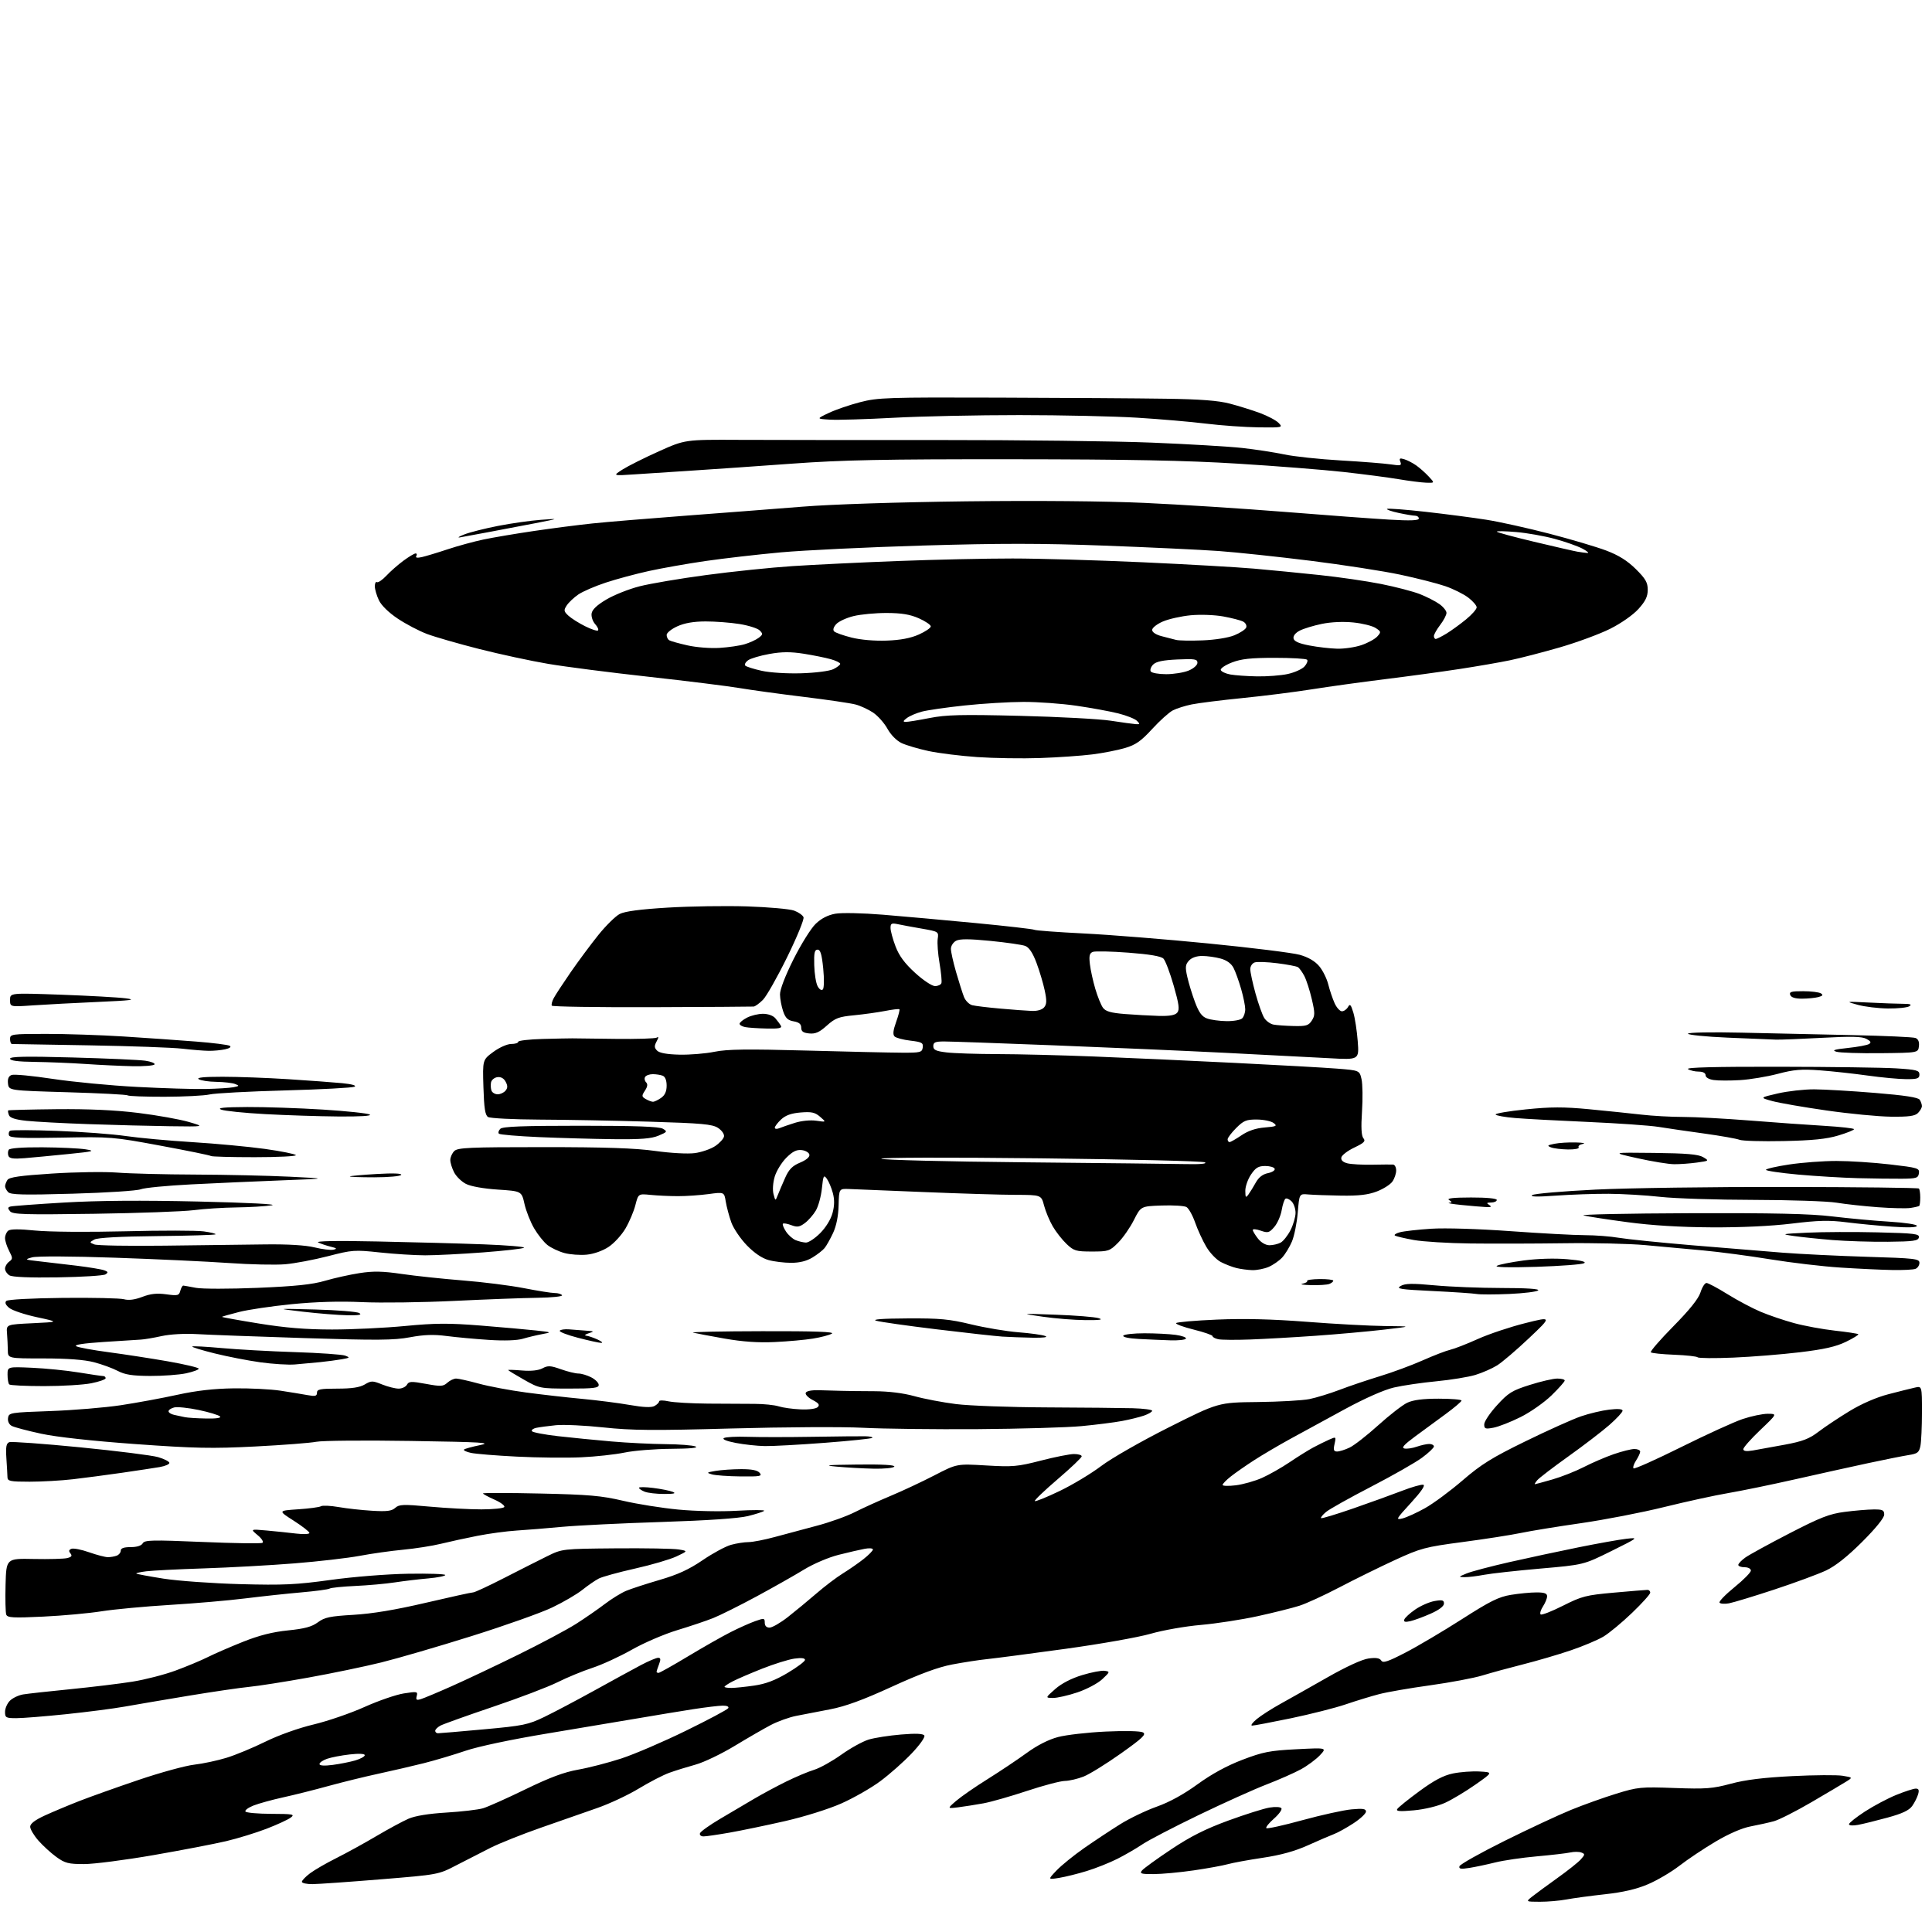 <?xml version="1.0" encoding="UTF-8" standalone="no"?>
<svg 
  version="1.1" 
  xmlns="http://www.w3.org/2000/svg" 
  xmlns:xlink="http://www.w3.org/1999/xlink" 
  xmlns:svg="http://www.w3.org/2000/svg"
  xmlns:rdf="http://www.w3.org/1999/02/22-rdf-syntax-ns#"
  xmlns:cc="http://creativecommons.org/ns#"
  xmlns:dc="http://purl.org/dc/elements/1.1/"
  viewBox="0 0 768 768"
  width="768"
  height="768"
>
<style>svg {background-color: white; }</style>"
<path stroke="none" fill="black" fill-rule="evenodd" d="M612.11,755.98C606.50,755.96 606.50,755.96 609.00,753.96C610.38,752.86 614.88,749.56 619.00,746.61C623.12,743.67 627.35,740.32 628.39,739.15C630.10,737.23 630.12,736.98 628.62,736.41C627.71,736.06 625.74,736.05 624.23,736.38C622.73,736.71 616.73,737.41 610.89,737.93C605.06,738.45 597.64,739.54 594.39,740.35C591.15,741.16 586.53,742.14 584.13,742.52C580.69,743.07 579.85,742.93 580.16,741.86C580.38,741.11 588.42,736.59 598.03,731.81C607.64,727.04 619.55,721.48 624.50,719.46C629.45,717.44 637.55,714.54 642.50,713.02C651.02,710.39 652.25,710.27 665.65,710.76C678.12,711.21 680.77,711.01 687.98,709.07C693.73,707.51 700.94,706.62 712.33,706.04C721.22,705.59 730.30,705.53 732.50,705.90C736.50,706.57 736.50,706.57 734.00,708.15C732.62,709.02 726.40,712.71 720.17,716.35C713.94,719.99 707.19,723.41 705.17,723.96C703.15,724.51 699.00,725.43 695.96,726.01C692.48,726.66 687.26,728.93 681.96,732.07C677.30,734.83 670.85,739.14 667.62,741.65C664.39,744.15 658.75,747.47 655.10,749.02C650.50,750.98 645.25,752.20 637.98,753.00C632.22,753.63 625.30,754.57 622.61,755.08C619.93,755.58 615.20,755.99 612.11,755.98zM124.25,748.97C121.91,748.99 120.00,748.57 120.00,748.05C120.00,747.53 121.46,746.00 123.25,744.66C125.04,743.32 129.73,740.60 133.69,738.63C137.64,736.65 144.78,732.73 149.55,729.91C154.33,727.09 160.10,723.97 162.37,722.98C165.04,721.82 170.40,720.95 177.50,720.52C183.55,720.15 190.07,719.39 192.00,718.82C193.93,718.25 201.50,714.87 208.83,711.30C218.55,706.57 224.23,704.45 229.83,703.46C234.05,702.72 241.78,700.72 247.00,699.02C252.22,697.31 263.78,692.35 272.67,687.99C281.56,683.64 289.13,679.61 289.48,679.04C289.86,678.41 289.00,678.01 287.31,678.02C285.76,678.03 280.45,678.67 275.50,679.44C270.55,680.21 261.10,681.77 254.50,682.90C247.90,684.03 231.47,686.78 218.00,689.02C203.27,691.46 190.11,694.24 185.00,695.98C180.32,697.57 172.90,699.78 168.50,700.89C164.10,701.99 156.03,703.87 150.56,705.05C145.09,706.23 136.09,708.44 130.56,709.96C125.03,711.49 116.90,713.53 112.50,714.49C108.10,715.46 102.82,716.92 100.76,717.73C98.70,718.55 97.26,719.61 97.57,720.11C97.87,720.60 102.48,721.01 107.81,721.03C116.55,721.06 117.31,721.21 115.56,722.53C114.49,723.34 110.17,725.33 105.97,726.95C101.76,728.57 94.53,730.80 89.91,731.89C85.28,732.98 72.28,735.48 61.00,737.44C49.72,739.40 37.31,741.00 33.40,741.00C27.19,741.00 25.81,740.64 22.40,738.17C20.26,736.62 17.04,733.68 15.25,731.64C13.46,729.60 12.00,727.13 12.00,726.15C12.00,724.95 13.89,723.50 17.75,721.72C20.91,720.27 27.10,717.67 31.50,715.95C35.90,714.23 46.55,710.44 55.17,707.52C63.79,704.60 73.69,701.89 77.17,701.49C80.65,701.09 86.42,699.86 90.00,698.76C93.58,697.67 100.55,694.78 105.50,692.34C110.77,689.75 118.70,686.92 124.64,685.51C130.21,684.18 139.31,681.06 144.85,678.57C150.39,676.08 157.45,673.64 160.54,673.16C165.79,672.34 166.13,672.40 165.66,674.18C165.25,675.74 165.55,675.96 167.33,675.42C168.52,675.05 174.00,672.76 179.50,670.31C185.00,667.87 196.93,662.23 206.00,657.77C215.07,653.31 225.43,647.79 229.02,645.50C232.61,643.21 237.73,639.67 240.40,637.63C243.07,635.59 246.89,633.23 248.88,632.39C250.87,631.56 256.88,629.60 262.22,628.04C269.40,625.95 273.87,623.90 279.30,620.20C283.34,617.44 288.42,614.70 290.58,614.10C292.73,613.50 295.88,613.01 297.57,613.01C299.25,613.00 303.98,612.08 308.07,610.96C312.16,609.84 319.63,607.84 324.68,606.51C329.73,605.19 336.54,602.75 339.82,601.09C343.10,599.43 349.55,596.51 354.14,594.59C358.74,592.67 366.52,589.02 371.44,586.48C380.38,581.85 380.38,581.85 391.99,582.54C402.58,583.17 404.50,583.00 413.74,580.62C419.31,579.18 425.25,578.00 426.93,578.00C428.62,578.00 430.00,578.41 430.00,578.91C430.00,579.41 425.69,583.51 420.43,588.01C415.17,592.51 411.09,596.42 411.36,596.69C411.64,596.97 416.05,595.18 421.18,592.72C426.31,590.26 433.76,585.78 437.75,582.76C441.80,579.69 453.68,572.90 464.66,567.38C484.32,557.50 484.32,557.50 499.91,557.33C508.48,557.24 517.75,556.71 520.51,556.16C523.26,555.60 528.66,553.94 532.51,552.48C536.35,551.01 543.55,548.58 548.50,547.07C553.45,545.57 561.10,542.74 565.50,540.79C569.90,538.83 574.85,536.93 576.50,536.55C578.15,536.17 583.09,534.25 587.47,532.27C591.85,530.30 600.28,527.48 606.19,526.00C616.94,523.30 616.94,523.30 607.85,531.90C602.85,536.63 597.13,541.52 595.13,542.76C593.13,544.01 589.25,545.71 586.50,546.55C583.75,547.39 576.77,548.52 571.00,549.08C565.23,549.63 557.63,550.74 554.13,551.55C550.22,552.46 542.69,555.78 534.63,560.15C527.41,564.07 517.67,569.38 513.00,571.94C508.32,574.51 501.80,578.35 498.50,580.48C495.20,582.61 491.04,585.51 489.25,586.93C487.46,588.34 486.00,589.85 486.00,590.28C486.00,590.72 488.36,590.78 491.25,590.43C494.14,590.07 498.83,588.75 501.67,587.49C504.51,586.22 509.46,583.41 512.67,581.24C515.88,579.07 520.08,576.45 522.00,575.42C523.92,574.39 526.77,572.98 528.33,572.29C531.13,571.04 531.15,571.06 530.50,574.02C529.97,576.40 530.18,577.00 531.52,577.00C532.44,577.00 534.68,576.30 536.48,575.44C538.29,574.58 543.41,570.59 547.86,566.57C552.31,562.54 557.50,558.52 559.38,557.62C561.76,556.50 565.57,556.00 571.90,556.00C576.91,556.00 580.99,556.34 580.98,556.75C580.96,557.16 578.15,559.55 574.73,562.06C571.30,564.58 565.80,568.62 562.50,571.04C558.08,574.30 556.97,575.55 558.30,575.81C559.28,576.01 561.49,575.68 563.19,575.08C564.90,574.49 567.13,574.00 568.15,574.00C569.17,574.00 570.00,574.45 570.00,574.99C570.00,575.53 567.86,577.56 565.25,579.48C562.64,581.41 553.52,586.60 545.00,591.01C536.48,595.42 528.42,599.93 527.11,601.04C525.79,602.15 524.91,603.24 525.15,603.48C525.39,603.72 531.19,601.97 538.04,599.59C544.89,597.21 553.61,594.06 557.41,592.59C561.21,591.12 564.97,590.05 565.76,590.21C566.70,590.40 564.98,592.92 560.86,597.42C554.91,603.90 554.70,604.29 557.51,603.60C559.15,603.19 563.20,601.35 566.50,599.50C569.80,597.65 576.51,592.69 581.41,588.47C588.78,582.11 593.07,579.44 606.41,572.93C615.26,568.60 625.18,564.14 628.45,563.02C631.72,561.89 636.78,560.69 639.70,560.35C643.16,559.94 645.00,560.09 645.00,560.78C645.00,561.37 642.64,563.92 639.75,566.45C636.86,568.98 629.52,574.61 623.43,578.95C617.34,583.30 611.78,587.56 611.06,588.43C610.34,589.29 609.92,590.00 610.13,590.00C610.34,590.00 613.45,589.16 617.04,588.13C620.64,587.10 626.26,584.88 629.54,583.20C632.82,581.51 638.18,579.20 641.47,578.06C644.75,576.93 648.46,576.00 649.72,576.00C650.97,576.00 652.00,576.47 652.00,577.04C652.00,577.60 651.26,579.19 650.36,580.57C649.47,581.94 649.01,583.35 649.36,583.70C649.71,584.05 658.21,580.25 668.25,575.26C678.29,570.27 689.30,565.24 692.72,564.09C696.14,562.94 700.64,562.00 702.72,562.00C706.50,562.01 706.50,562.01 699.75,568.44C696.04,571.97 693.00,575.40 693.00,576.05C693.00,576.85 694.18,577.02 696.75,576.59C698.81,576.24 704.51,575.21 709.40,574.30C716.60,572.96 719.19,571.97 722.90,569.13C725.43,567.20 730.98,563.51 735.22,560.93C740.05,558.00 745.87,555.47 750.72,554.21C755.00,553.10 759.74,551.91 761.25,551.58C764.00,550.96 764.00,550.96 764.00,561.36C764.00,567.07 763.73,573.11 763.40,574.76C762.87,577.39 762.26,577.86 758.65,578.42C756.37,578.78 749.10,580.23 742.50,581.65C735.90,583.07 722.85,585.95 713.50,588.07C704.15,590.18 692.23,592.63 687.00,593.52C681.77,594.40 670.30,596.91 661.50,599.08C652.70,601.26 637.85,604.13 628.50,605.48C619.15,606.82 608.35,608.58 604.50,609.39C600.65,610.19 590.30,611.81 581.50,612.97C566.49,614.96 564.82,615.40 554.50,620.14C548.45,622.93 538.55,627.80 532.50,630.97C526.45,634.14 519.25,637.45 516.50,638.32C513.75,639.20 506.32,641.05 500.00,642.44C493.68,643.83 483.47,645.40 477.32,645.94C471.18,646.47 462.22,648.05 457.41,649.44C452.60,650.84 437.38,653.53 423.59,655.43C409.79,657.33 395.80,659.17 392.50,659.51C389.20,659.85 382.90,660.82 378.50,661.66C372.94,662.71 365.62,665.42 354.50,670.51C343.03,675.77 336.09,678.31 330.00,679.48C325.32,680.38 319.25,681.55 316.50,682.09C313.75,682.63 309.25,684.24 306.50,685.67C303.75,687.11 297.23,690.87 292.00,694.04C286.77,697.21 279.80,700.55 276.50,701.46C273.20,702.37 268.50,703.83 266.06,704.71C263.62,705.59 258.18,708.40 253.96,710.96C249.74,713.53 242.29,717.02 237.40,718.72C232.50,720.43 222.43,723.95 215.01,726.54C207.60,729.13 198.60,732.72 195.01,734.52C191.43,736.32 185.29,739.46 181.38,741.49C174.25,745.19 174.25,745.19 151.38,747.06C138.79,748.09 126.59,748.95 124.25,748.97zM421.00,746.49C416.50,747.21 416.50,747.21 420.00,743.53C421.93,741.50 426.88,737.50 431.00,734.62C435.12,731.75 441.55,727.50 445.29,725.16C449.02,722.83 455.55,719.69 459.81,718.18C464.83,716.41 470.53,713.28 476.03,709.28C481.65,705.20 487.68,701.91 493.88,699.54C502.10,696.41 504.74,695.89 515.38,695.35C527.50,694.73 527.50,694.73 524.68,697.75C523.12,699.40 519.72,701.92 517.11,703.34C514.50,704.76 508.35,707.48 503.43,709.37C498.52,711.27 486.41,716.72 476.53,721.49C466.64,726.26 456.58,731.49 454.16,733.12C451.75,734.75 447.24,737.37 444.14,738.93C441.04,740.49 435.57,742.67 432.00,743.76C428.43,744.86 423.48,746.09 421.00,746.49zM458.63,744.98C453.56,745.00 452.92,744.80 453.98,743.52C454.66,742.71 459.87,738.93 465.58,735.13C473.24,730.02 479.16,727.04 488.23,723.72C494.98,721.25 502.37,718.91 504.65,718.54C507.03,718.15 509.05,718.27 509.39,718.83C509.72,719.36 508.37,721.22 506.39,722.96C504.41,724.70 503.06,726.39 503.39,726.72C503.72,727.05 510.18,725.63 517.74,723.55C525.31,721.48 534.09,719.54 537.25,719.25C541.77,718.84 543.00,719.02 543.00,720.13C543.00,720.90 540.77,722.99 538.05,724.77C535.33,726.55 531.84,728.49 530.30,729.07C528.76,729.65 524.10,731.66 519.94,733.53C514.73,735.88 509.13,737.43 501.94,738.50C496.20,739.36 489.93,740.51 488.00,741.06C486.07,741.60 480.00,742.71 474.50,743.51C469.00,744.31 461.86,744.97 458.63,744.98zM279.67,730.00C278.64,730.00 278.02,729.45 278.25,728.75C278.48,728.06 282.10,725.48 286.30,723.00C290.50,720.53 296.54,716.96 299.72,715.08C302.90,713.20 308.65,710.11 312.50,708.21C316.35,706.32 321.36,704.20 323.64,703.52C325.91,702.83 330.76,700.13 334.41,697.53C338.06,694.92 342.98,692.21 345.33,691.50C347.69,690.79 353.47,689.89 358.18,689.50C364.11,689.00 366.96,689.13 367.44,689.90C367.83,690.53 365.61,693.66 362.35,697.07C359.18,700.40 353.58,705.35 349.92,708.06C346.26,710.78 339.26,714.77 334.38,716.93C329.30,719.17 319.72,722.17 312.00,723.93C304.57,725.62 294.68,727.68 290.00,728.50C285.32,729.32 280.68,730.00 279.67,730.00zM738.63,725.41C736.57,725.80 735.00,725.69 735.00,725.16C735.00,724.65 737.84,722.39 741.31,720.13C744.78,717.87 750.39,714.89 753.79,713.51C757.18,712.13 760.67,711.00 761.55,711.00C762.72,711.00 762.96,711.59 762.48,713.25C762.13,714.49 761.07,716.58 760.13,717.91C758.90,719.65 756.17,720.93 750.34,722.52C745.89,723.74 740.62,725.04 738.63,725.41zM562.06,719.63C556.47,720.15 554.86,720.03 555.42,719.13C555.83,718.47 559.79,715.27 564.24,712.01C570.11,707.70 573.75,705.78 577.58,704.98C580.48,704.38 585.24,704.03 588.17,704.20C593.50,704.50 593.50,704.50 586.50,709.41C582.65,712.11 577.24,715.36 574.47,716.63C571.55,717.97 566.34,719.23 562.06,719.63zM381.00,718.42C376.50,718.98 376.50,718.98 380.00,715.94C381.93,714.27 387.55,710.37 392.50,707.28C397.45,704.18 404.46,699.50 408.08,696.86C412.28,693.80 416.80,691.50 420.58,690.50C423.84,689.64 432.38,688.66 439.58,688.32C447.22,687.96 453.36,688.10 454.35,688.66C455.75,689.44 454.21,690.90 445.55,697.05C439.77,701.15 433.13,705.26 430.77,706.20C428.42,707.13 425.05,707.92 423.27,707.95C421.50,707.98 414.75,709.76 408.27,711.91C401.80,714.06 394.02,716.28 391.00,716.84C387.98,717.39 383.48,718.10 381.00,718.42zM132.25,701.58C135.14,701.20 139.19,700.40 141.25,699.79C143.31,699.18 145.00,698.25 145.00,697.71C145.00,697.12 142.68,697.00 139.01,697.42C135.72,697.79 131.67,698.57 130.01,699.15C128.35,699.72 127.00,700.66 127.00,701.23C127.00,701.89 128.87,702.02 132.25,701.58zM174.12,689.00C174.74,689.00 182.92,688.30 192.31,687.44C208.05,686.01 209.93,685.62 216.44,682.48C220.32,680.60 229.35,675.83 236.50,671.88C243.65,667.92 251.93,663.40 254.89,661.84C257.86,660.28 260.88,659.00 261.62,659.00C262.64,659.00 262.72,659.61 261.98,661.57C261.44,662.98 261.00,664.33 261.00,664.57C261.00,664.80 261.35,665.00 261.78,665.00C262.21,665.00 267.50,662.03 273.53,658.40C279.56,654.77 287.18,650.44 290.45,648.79C293.72,647.13 298.11,645.17 300.20,644.43C303.76,643.17 304.00,643.21 304.00,645.04C304.00,646.30 304.68,647.00 305.91,647.00C306.96,647.00 310.22,645.12 313.16,642.82C316.10,640.52 321.20,636.31 324.50,633.46C327.80,630.61 332.52,627.02 335.00,625.49C337.48,623.96 341.19,621.39 343.25,619.77C345.31,618.15 347.00,616.43 347.00,615.94C347.00,615.45 345.54,615.33 343.75,615.67C341.96,616.00 337.30,617.08 333.40,618.06C329.35,619.08 323.41,621.61 319.59,623.94C315.91,626.20 307.41,631.00 300.70,634.63C293.99,638.25 286.25,642.11 283.50,643.21C280.75,644.31 274.31,646.47 269.20,648.02C264.08,649.57 255.98,653.05 251.20,655.76C246.41,658.48 239.35,661.73 235.50,662.99C231.65,664.25 225.42,666.82 221.66,668.70C217.90,670.58 206.35,674.98 196.00,678.47C185.65,681.97 176.24,685.34 175.09,685.95C173.94,686.57 173.00,687.50 173.00,688.04C173.00,688.57 173.50,689.00 174.12,689.00zM497.71,685.96C497.04,685.94 497.85,684.80 499.50,683.42C501.15,682.04 505.43,679.29 509.00,677.31C512.58,675.33 520.98,670.59 527.69,666.77C535.17,662.51 541.49,659.61 544.04,659.27C546.99,658.87 548.45,659.11 549.06,660.09C549.74,661.20 551.66,660.57 558.71,656.92C563.54,654.42 573.63,648.45 581.12,643.66C592.33,636.48 595.77,634.77 600.62,633.98C603.85,633.45 608.41,633.01 610.75,633.01C613.91,633.00 615.00,633.39 615.00,634.54C615.00,635.38 614.26,637.19 613.36,638.57C612.47,639.94 612.04,641.37 612.42,641.75C612.79,642.13 616.79,640.58 621.30,638.30C628.85,634.50 630.46,634.09 641.67,633.09C648.37,632.49 654.33,632.00 654.92,632.00C655.51,632.00 656.00,632.50 656.00,633.10C656.00,633.71 652.74,637.34 648.75,641.16C644.76,644.99 639.64,649.23 637.38,650.58C635.11,651.93 629.26,654.40 624.38,656.05C619.49,657.71 611.00,660.20 605.50,661.59C600.00,662.98 592.70,664.97 589.28,666.02C585.87,667.06 576.53,668.82 568.54,669.93C560.56,671.03 551.43,672.61 548.26,673.44C545.09,674.26 539.12,676.09 535.00,677.49C530.88,678.90 521.07,681.39 513.21,683.03C505.34,684.66 498.37,685.98 497.71,685.96zM6.49,683.00C2.37,683.00 2.00,682.80 2.00,680.50C2.00,679.12 2.87,677.13 3.94,676.06C5.01,674.99 7.38,673.86 9.19,673.56C11.01,673.26 19.47,672.32 28.00,671.48C36.53,670.63 47.61,669.29 52.64,668.49C57.66,667.69 65.40,665.70 69.83,664.06C74.26,662.43 80.04,660.01 82.69,658.68C85.34,657.35 91.61,654.63 96.63,652.63C103.04,650.08 108.36,648.73 114.48,648.11C121.11,647.44 123.95,646.67 126.35,644.90C129.03,642.91 131.15,642.47 140.50,641.92C147.97,641.48 157.19,639.95 169.21,637.14C178.95,634.86 187.45,633.00 188.08,633.00C188.72,633.00 194.25,630.43 200.37,627.29C206.49,624.15 214.20,620.26 217.50,618.63C223.50,615.68 223.50,615.68 244.74,615.49C256.42,615.39 267.67,615.59 269.74,615.93C273.50,616.54 273.50,616.54 268.89,618.71C266.35,619.90 258.93,622.08 252.39,623.54C245.85,625.01 239.38,626.79 238.00,627.51C236.62,628.22 233.70,630.24 231.50,631.99C229.30,633.75 223.90,636.90 219.50,639.00C215.10,641.11 200.70,646.22 187.50,650.36C174.30,654.51 158.10,659.23 151.50,660.86C144.90,662.49 131.85,665.20 122.50,666.88C113.15,668.56 102.58,670.22 99.00,670.56C95.42,670.91 84.62,672.49 75.00,674.08C65.38,675.68 53.90,677.62 49.50,678.41C45.10,679.20 34.63,680.55 26.24,681.42C17.85,682.29 8.96,683.00 6.49,683.00zM418.56,674.96C415.50,674.92 415.50,674.92 419.46,671.42C421.95,669.22 425.89,667.18 430.14,665.89C433.84,664.76 437.88,663.99 439.12,664.17C441.30,664.49 441.27,664.59 438.19,667.49C436.45,669.13 432.00,671.50 428.31,672.74C424.63,673.98 420.24,674.98 418.56,674.96zM290.75,670.98C292.26,670.97 296.35,670.55 299.83,670.04C304.36,669.39 308.14,667.96 313.08,665.02C316.89,662.76 320.00,660.42 320.00,659.82C320.00,659.11 318.52,658.94 315.75,659.33C313.41,659.67 307.68,661.46 303.00,663.31C298.32,665.16 293.04,667.44 291.25,668.37C289.46,669.29 288.00,670.26 288.00,670.53C288.00,670.79 289.24,670.99 290.75,670.98zM560.65,644.43C558.56,644.91 557.92,644.74 558.23,643.79C558.47,643.08 560.42,641.28 562.58,639.80C564.74,638.31 568.19,636.80 570.25,636.44C573.35,635.89 574.00,636.07 574.00,637.44C574.00,638.49 572.05,639.98 568.75,641.44C565.86,642.73 562.22,644.07 560.65,644.43zM17.17,642.63C5.24,643.20 2.97,643.08 2.49,641.84C2.18,641.03 2.06,635.67 2.21,629.93C2.50,619.50 2.50,619.50 13.44,619.72C19.46,619.84 25.44,619.68 26.72,619.36C28.47,618.92 28.79,618.45 28.00,617.50C27.24,616.58 27.36,616.08 28.41,615.67C29.22,615.36 32.37,615.98 35.41,617.05C38.46,618.12 41.82,619.00 42.89,619.00C43.96,619.00 45.55,618.73 46.42,618.39C47.29,618.06 48.00,617.16 48.00,616.39C48.00,615.44 49.24,615.00 51.95,615.00C54.43,615.00 56.21,614.44 56.74,613.49C57.48,612.17 60.44,612.11 80.45,612.95C93.03,613.49 103.77,613.64 104.32,613.30C104.89,612.95 104.05,611.60 102.42,610.25C99.50,607.82 99.50,607.82 106.00,608.40C109.58,608.72 114.86,609.27 117.75,609.62C120.64,609.97 123.00,609.86 123.00,609.37C123.00,608.89 120.19,606.70 116.75,604.50C110.50,600.51 110.50,600.51 118.50,599.97C122.90,599.68 127.00,599.13 127.61,598.75C128.22,598.37 131.37,598.52 134.61,599.08C137.85,599.65 143.84,600.31 147.92,600.55C153.77,600.91 155.71,600.66 157.10,599.41C158.66,598.00 160.28,597.94 170.85,598.91C177.45,599.51 186.68,600.00 191.36,600.00C196.05,600.00 200.14,599.58 200.46,599.06C200.79,598.54 199.01,597.21 196.52,596.11C194.04,595.01 192.00,593.91 192.00,593.66C192.00,593.41 202.24,593.42 214.75,593.70C234.03,594.12 239.04,594.56 247.63,596.57C253.20,597.88 263.10,599.46 269.63,600.08C276.40,600.73 286.43,600.93 292.97,600.55C299.28,600.19 304.14,600.20 303.77,600.57C303.40,600.94 300.48,601.88 297.30,602.67C293.57,603.58 281.31,604.42 263.00,605.01C247.32,605.51 229.55,606.38 223.50,606.94C217.45,607.51 209.27,608.17 205.32,608.42C201.37,608.67 194.40,609.61 189.82,610.51C185.24,611.41 178.71,612.83 175.30,613.67C171.89,614.51 165.14,615.57 160.30,616.03C155.46,616.49 147.68,617.58 143.00,618.47C138.32,619.35 126.62,620.70 117.00,621.47C107.38,622.24 91.17,623.13 81.00,623.46C70.83,623.79 60.55,624.31 58.16,624.61C55.77,624.91 53.98,625.32 54.19,625.52C54.39,625.72 59.27,626.63 65.03,627.54C70.79,628.44 84.50,629.42 95.50,629.72C112.66,630.18 117.76,629.94 131.41,628.05C140.39,626.80 153.78,625.73 162.16,625.59C170.32,625.45 177.00,625.68 177.00,626.09C177.00,626.50 173.96,627.11 170.25,627.44C166.54,627.76 160.57,628.48 157.00,629.02C153.43,629.57 146.35,630.21 141.27,630.44C136.19,630.67 131.58,631.14 131.02,631.49C130.46,631.83 125.39,632.51 119.75,633.00C114.11,633.49 104.10,634.57 97.50,635.39C90.90,636.22 77.40,637.38 67.50,637.98C57.60,638.58 45.40,639.72 40.39,640.51C35.38,641.31 24.93,642.26 17.17,642.63zM687.29,637.35C685.52,637.67 683.84,637.54 683.54,637.07C683.24,636.59 685.93,633.82 689.50,630.92C693.08,628.02 696.00,625.05 696.00,624.33C696.00,623.58 694.91,623.00 693.50,623.00C692.12,623.00 691.00,622.58 691.00,622.07C691.00,621.56 692.27,620.23 693.83,619.12C695.38,618.02 703.27,613.70 711.35,609.53C723.68,603.17 727.22,601.79 733.28,601.00C737.25,600.48 742.41,600.05 744.75,600.03C748.40,600.00 749.00,600.29 749.00,602.08C749.00,603.37 745.65,607.51 740.25,612.90C734.38,618.76 729.65,622.51 725.88,624.29C722.79,625.74 713.56,629.15 705.38,631.85C697.19,634.55 689.05,637.02 687.29,637.35zM582.11,626.95C579.68,626.90 579.74,626.80 583.00,625.47C584.92,624.68 592.58,622.66 600.00,620.97C607.42,619.29 619.80,616.64 627.50,615.08C635.20,613.53 643.75,612.00 646.50,611.69C651.45,611.14 651.38,611.19 640.50,616.59C629.50,622.04 629.50,622.04 612.27,623.54C602.79,624.37 592.72,625.48 589.88,626.02C587.05,626.56 583.55,626.98 582.11,626.95zM264.00,593.87C260.98,593.87 257.49,593.47 256.25,592.97C255.01,592.47 254.00,591.77 254.00,591.42C254.00,591.06 256.55,591.09 259.66,591.48C262.78,591.87 266.26,592.56 267.41,593.03C268.92,593.64 267.97,593.87 264.00,593.87zM11.78,589.00C4.10,589.00 3.00,588.78 2.97,587.25C2.95,586.29 2.76,582.88 2.54,579.69C2.24,575.14 2.49,573.75 3.69,573.29C4.53,572.97 17.20,573.89 31.86,575.33C46.51,576.78 60.46,578.53 62.85,579.23C65.24,579.93 67.26,580.95 67.33,581.50C67.40,582.05 65.67,582.80 63.48,583.18C61.29,583.55 54.55,584.57 48.50,585.45C42.45,586.32 33.69,587.48 29.03,588.02C24.37,588.56 16.60,589.00 11.78,589.00zM294.37,586.90C289.49,586.85 284.38,586.48 283.00,586.09C280.73,585.44 280.86,585.31 284.50,584.70C286.70,584.33 291.26,584.02 294.63,584.01C298.87,584.00 301.14,584.46 302.00,585.50C303.09,586.82 302.15,586.99 294.37,586.90zM347.19,583.82C342.96,583.73 336.35,583.36 332.50,583.00C326.99,582.49 328.76,582.32 340.81,582.18C350.80,582.06 355.90,582.35 355.50,583.00C355.16,583.55 351.44,583.92 347.19,583.82zM231.00,579.30C225.22,579.57 213.75,579.45 205.50,579.03C197.25,578.62 189.01,577.95 187.18,577.54C185.35,577.14 184.12,576.54 184.45,576.22C184.77,575.90 187.62,575.11 190.77,574.47C195.72,573.47 191.96,573.25 163.21,572.80C144.91,572.51 128.03,572.66 125.71,573.13C123.40,573.59 112.47,574.44 101.44,575.00C84.23,575.88 77.46,575.74 53.79,574.04C36.52,572.79 22.52,571.25 16.35,569.92C10.93,568.75 5.69,567.36 4.69,566.83C3.59,566.25 3.00,565.00 3.19,563.68C3.49,561.57 4.01,561.48 20.00,560.92C29.07,560.60 41.67,559.55 48.00,558.60C54.33,557.64 64.45,555.78 70.50,554.45C78.12,552.78 85.04,552.00 93.00,551.89C99.33,551.81 107.65,552.23 111.50,552.82C115.35,553.41 120.19,554.20 122.25,554.58C125.33,555.14 126.00,554.97 126.00,553.63C126.00,552.26 127.28,552.00 134.10,552.00C139.83,552.00 143.01,551.52 144.99,550.35C147.59,548.81 148.07,548.81 151.91,550.35C154.18,551.26 157.13,552.00 158.47,552.00C159.81,552.00 161.29,551.30 161.77,550.44C162.54,549.08 163.47,549.04 169.31,550.11C175.22,551.20 176.17,551.15 177.81,549.67C178.83,548.75 180.40,548.00 181.32,548.00C182.23,548.00 186.27,548.90 190.29,550.00C194.30,551.11 202.75,552.69 209.05,553.53C215.35,554.37 225.45,555.52 231.50,556.08C237.55,556.65 246.06,557.74 250.41,558.51C255.78,559.45 258.91,559.58 260.16,558.91C261.17,558.37 262.00,557.54 262.00,557.07C262.00,556.60 263.68,556.59 265.75,557.05C267.81,557.50 274.90,557.91 281.50,557.96C288.10,558.00 296.43,558.05 300.00,558.06C303.57,558.07 307.86,558.51 309.52,559.04C311.18,559.57 315.10,560.12 318.22,560.25C321.54,560.40 324.38,560.02 325.06,559.34C325.95,558.45 325.47,557.78 323.05,556.53C321.30,555.62 320.05,554.35 320.28,553.69C320.52,552.96 322.58,552.55 325.59,552.63C328.29,552.71 332.30,552.82 334.50,552.88C336.70,552.95 342.55,553.01 347.50,553.03C353.25,553.05 359.03,553.76 363.50,555.00C367.35,556.07 374.77,557.48 380.00,558.14C385.23,558.80 401.43,559.40 416.00,559.46C430.57,559.53 445.99,559.67 450.25,559.79C454.51,559.91 458.00,560.36 458.00,560.80C458.00,561.24 456.54,562.10 454.75,562.72C452.96,563.34 449.02,564.31 446.00,564.87C442.98,565.44 435.77,566.35 430.00,566.90C424.23,567.45 405.55,567.99 388.50,568.11C371.45,568.22 350.98,567.98 343.00,567.56C335.02,567.14 311.61,567.27 290.96,567.84C259.80,568.70 251.14,568.63 239.96,567.43C232.56,566.63 224.03,566.24 221.00,566.54C217.97,566.85 214.47,567.32 213.21,567.58C211.95,567.84 211.16,568.44 211.45,568.92C211.74,569.39 216.37,570.27 221.74,570.89C227.11,571.50 236.70,572.45 243.05,573.00C249.41,573.55 259.08,574.03 264.55,574.07C270.02,574.11 275.40,574.53 276.50,575.00C277.78,575.55 274.27,575.88 266.82,575.93C260.39,575.97 252.06,576.63 248.32,577.41C244.57,578.19 236.78,579.04 231.00,579.30zM304.00,574.84C300.98,574.79 295.80,574.22 292.50,573.59C288.86,572.89 286.99,572.13 287.75,571.66C288.44,571.23 292.72,571.00 297.25,571.16C301.79,571.31 313.38,571.31 323.00,571.15C332.62,571.00 342.04,570.90 343.92,570.94C345.80,570.97 347.08,571.26 346.76,571.57C346.45,571.88 337.94,572.77 327.85,573.54C317.76,574.31 307.02,574.90 304.00,574.84zM593.68,567.53C590.42,568.14 590.00,567.99 590.00,566.19C590.00,565.07 592.29,561.66 595.09,558.60C599.59,553.66 601.07,552.75 608.14,550.52C612.52,549.13 617.43,548.00 619.05,548.00C620.67,548.00 622.00,548.35 622.00,548.78C622.00,549.22 619.64,551.87 616.75,554.69C613.86,557.50 608.32,561.39 604.43,563.32C600.55,565.26 595.71,567.15 593.68,567.53zM81.95,563.88C86.09,563.96 88.05,563.65 87.44,563.04C86.91,562.51 83.10,561.36 78.99,560.49C74.87,559.63 70.49,559.17 69.25,559.48C68.01,559.79 67.00,560.47 67.00,561.00C67.00,561.53 68.01,562.18 69.25,562.44C70.49,562.71 72.40,563.11 73.50,563.35C74.60,563.58 78.40,563.82 81.95,563.88zM226.25,551.98C214.65,551.97 214.42,551.92 208.25,548.43C204.81,546.48 202.00,544.76 202.00,544.61C202.00,544.46 204.51,544.54 207.57,544.80C211.14,545.09 214.04,544.78 215.65,543.92C217.79,542.78 218.84,542.83 222.96,544.29C225.60,545.23 228.74,546.00 229.93,546.00C231.12,546.00 233.43,546.69 235.05,547.53C236.67,548.36 238.00,549.71 238.00,550.53C238.00,551.74 235.94,552.00 226.25,551.98zM17.50,551.00C10.26,551.00 4.03,550.70 3.67,550.33C3.30,549.97 3.00,548.23 3.00,546.47C3.00,543.28 3.00,543.28 12.75,543.71C18.11,543.95 26.44,544.78 31.25,545.57C36.06,546.36 40.45,547.00 41.00,547.00C41.55,547.00 42.00,547.39 42.00,547.86C42.00,548.34 39.45,549.24 36.33,549.86C33.22,550.49 24.74,551.00 17.50,551.00zM59.70,546.96C52.56,546.92 49.67,546.47 46.79,544.95C44.76,543.88 40.50,542.32 37.33,541.50C33.53,540.51 26.77,540.00 17.36,540.00C3.14,540.00 3.14,540.00 3.11,536.75C3.09,534.96 2.94,531.92 2.79,530.00C2.50,526.50 2.50,526.50 13.00,526.00C23.50,525.50 23.50,525.50 14.69,523.61C9.84,522.57 4.89,520.91 3.69,519.93C2.23,518.74 1.84,517.81 2.50,517.15C3.08,516.57 12.45,516.07 25.00,515.93C36.83,515.81 47.76,516.05 49.29,516.47C51.15,516.98 53.58,516.67 56.56,515.53C59.85,514.27 62.38,514.00 66.09,514.51C70.67,515.14 71.18,515.01 71.68,513.10C71.99,511.95 72.52,511.02 72.87,511.04C73.21,511.07 75.47,511.47 77.87,511.93C80.27,512.40 91.30,512.40 102.37,511.94C117.49,511.31 124.17,510.61 129.20,509.13C132.89,508.05 139.06,506.68 142.92,506.08C148.41,505.23 152.09,505.30 159.72,506.42C165.10,507.21 176.03,508.36 184.00,509.00C191.97,509.63 202.92,511.01 208.32,512.07C213.73,513.13 219.21,514.00 220.51,514.00C221.82,514.00 223.13,514.39 223.42,514.88C223.72,515.36 219.36,515.81 213.73,515.89C208.10,515.96 193.15,516.52 180.50,517.13C167.85,517.74 151.43,517.96 144.00,517.62C135.12,517.21 125.54,517.48 116.00,518.43C108.03,519.22 98.58,520.62 95.00,521.54C91.42,522.46 88.38,523.32 88.23,523.46C88.09,523.59 94.61,524.78 102.73,526.09C113.43,527.83 121.49,528.49 132.00,528.50C139.97,528.50 153.06,527.87 161.07,527.10C173.08,525.95 178.37,525.92 191.07,526.93C199.56,527.61 209.43,528.49 213.00,528.88C219.44,529.59 219.46,529.61 215.50,530.34C213.30,530.75 209.84,531.58 207.82,532.18C205.53,532.86 200.43,533.03 194.32,532.63C188.92,532.28 181.35,531.58 177.50,531.08C172.35,530.41 168.50,530.55 162.94,531.59C156.60,532.78 149.82,532.83 120.94,531.91C102.00,531.31 82.80,530.60 78.27,530.33C73.44,530.05 67.66,530.37 64.27,531.11C61.10,531.81 57.38,532.44 56.00,532.51C54.62,532.59 47.93,533.01 41.12,533.46C33.08,533.99 29.29,534.58 30.31,535.15C31.17,535.64 36.95,536.70 43.15,537.52C49.34,538.34 59.94,539.97 66.71,541.15C73.47,542.34 79.00,543.65 79.00,544.07C79.00,544.49 76.73,545.32 73.95,545.92C71.17,546.51 64.76,546.98 59.70,546.96zM117.25,542.39C114.64,542.61 108.45,542.22 103.50,541.54C98.55,540.85 90.33,539.25 85.24,537.98C80.15,536.72 76.18,535.49 76.41,535.26C76.64,535.03 81.93,535.31 88.16,535.88C94.40,536.45 107.48,537.18 117.24,537.49C126.99,537.80 135.98,538.43 137.20,538.88C139.22,539.62 139.11,539.75 135.96,540.31C134.06,540.65 130.14,541.17 127.25,541.47C124.36,541.76 119.86,542.18 117.25,542.39zM689.00,539.67C681.58,539.98 675.21,539.93 674.85,539.55C674.49,539.18 670.30,538.72 665.53,538.53C660.76,538.35 656.58,537.91 656.23,537.57C655.89,537.22 659.92,532.56 665.19,527.22C671.63,520.69 675.17,516.27 675.97,513.75C676.62,511.69 677.69,510.00 678.35,510.00C679.01,510.00 682.78,512.01 686.73,514.47C690.68,516.93 696.61,520.07 699.89,521.45C703.18,522.84 709.16,524.87 713.18,525.96C717.21,527.06 724.50,528.40 729.39,528.95C734.28,529.49 738.47,530.13 738.70,530.37C738.93,530.60 736.73,531.96 733.81,533.38C729.87,535.31 725.16,536.38 715.50,537.54C708.35,538.40 696.42,539.36 689.00,539.67zM239.00,533.82C238.18,533.81 234.02,532.90 229.76,531.79C225.50,530.69 222.24,529.42 222.51,528.98C222.79,528.54 224.47,528.30 226.26,528.44C228.04,528.59 231.07,528.82 233.00,528.96C236.27,529.18 236.33,529.25 234.00,530.00C232.62,530.44 232.18,530.87 233.00,530.95C233.82,531.03 235.85,531.71 237.50,532.46C239.15,533.22 239.82,533.83 239.00,533.82zM308.00,533.48C301.43,533.80 295.26,533.37 288.00,532.10C282.23,531.08 276.60,530.02 275.50,529.74C274.40,529.46 286.77,529.20 303.00,529.17C323.99,529.12 331.97,529.41 330.66,530.15C329.65,530.73 326.28,531.61 323.16,532.11C320.05,532.62 313.23,533.24 308.00,533.48zM465.19,532.80C462.06,532.70 456.45,532.45 452.72,532.26C448.76,532.05 446.18,531.51 446.53,530.95C446.85,530.43 450.63,530.00 454.92,530.00C459.21,530.00 464.80,530.28 467.34,530.63C469.88,530.98 471.71,531.66 471.42,532.13C471.12,532.61 468.32,532.91 465.19,532.80zM497.00,532.47C491.23,532.69 485.49,532.64 484.25,532.36C483.01,532.09 482.00,531.53 482.00,531.13C482.00,530.73 478.64,529.56 474.54,528.54C470.43,527.52 467.28,526.36 467.53,525.96C467.77,525.56 475.07,524.93 483.74,524.56C494.60,524.10 505.71,524.37 519.50,525.44C530.50,526.30 544.45,527.05 550.50,527.12C561.50,527.23 561.50,527.23 550.00,528.57C543.67,529.30 531.52,530.39 523.00,530.99C514.48,531.59 502.77,532.26 497.00,532.47zM410.50,531.76C406.65,531.69 401.25,531.49 398.50,531.32C395.75,531.14 383.96,529.84 372.30,528.42C360.65,527.01 349.85,525.48 348.30,525.01C346.48,524.46 350.78,524.14 360.69,524.09C373.58,524.01 377.40,524.37 386.00,526.45C391.58,527.80 400.04,529.22 404.82,529.60C409.59,529.97 414.40,530.64 415.50,531.08C416.75,531.57 414.86,531.83 410.50,531.76zM431.50,524.77C427.10,524.74 419.45,524.13 414.50,523.41C405.50,522.11 405.50,522.11 419.68,522.62C427.47,522.90 435.12,523.51 436.68,523.98C438.74,524.60 437.36,524.81 431.50,524.77zM138.00,522.83C134.43,522.77 126.55,522.14 120.50,521.43C109.50,520.14 109.50,520.14 125.31,520.55C134.01,520.78 141.89,521.41 142.81,521.96C144.03,522.67 142.70,522.91 138.00,522.83zM600.00,514.37C594.22,514.62 588.38,514.63 587.00,514.38C585.62,514.13 577.75,513.60 569.50,513.20C556.49,512.58 554.80,512.31 556.79,511.19C558.59,510.16 561.40,510.11 570.29,510.94C576.45,511.52 588.45,511.99 596.95,512.00C606.74,512.00 612.05,512.35 611.45,512.95C610.92,513.48 605.77,514.11 600.00,514.37zM521.17,510.86C518.05,510.79 516.52,510.53 517.76,510.29C519.01,510.05 519.84,509.55 519.61,509.18C519.38,508.81 521.62,508.48 524.60,508.45C527.57,508.42 530.00,508.71 530.00,509.09C530.00,509.47 529.29,510.06 528.42,510.39C527.55,510.73 524.29,510.94 521.17,510.86zM23.00,507.77C11.83,507.95 4.87,507.66 3.75,506.97C2.79,506.38 2.00,505.19 2.00,504.31C2.00,503.44 2.73,502.19 3.62,501.54C5.11,500.45 5.11,500.11 3.62,497.23C2.73,495.51 2.00,493.23 2.00,492.17C2.00,491.11 2.56,489.79 3.25,489.23C4.09,488.54 7.63,488.52 14.00,489.16C19.38,489.70 34.87,489.83 49.69,489.46C64.10,489.09 78.19,489.11 81.01,489.50C83.82,489.89 85.92,490.41 85.67,490.67C85.41,490.92 74.92,491.24 62.35,491.37C47.64,491.52 38.79,492.01 37.50,492.74C35.50,493.87 35.50,493.87 37.50,494.68C38.60,495.13 51.20,495.35 65.50,495.17C79.80,494.98 97.80,494.76 105.50,494.67C114.48,494.56 121.49,494.99 125.05,495.86C128.10,496.61 131.48,497.02 132.55,496.77C134.11,496.41 133.89,496.17 131.50,495.59C129.85,495.19 127.60,494.43 126.50,493.91C125.22,493.31 133.69,493.16 150.00,493.50C164.03,493.78 183.06,494.30 192.31,494.65C201.55,495.00 208.75,495.60 208.31,495.99C207.86,496.37 200.53,497.21 192.00,497.85C183.47,498.49 173.12,499.01 169.00,499.01C164.88,499.00 156.78,498.49 151.00,497.87C140.97,496.79 140.04,496.85 130.40,499.35C124.84,500.78 117.19,502.23 113.40,502.56C109.60,502.89 99.53,502.67 91.00,502.07C82.47,501.47 62.12,500.52 45.76,499.96C28.21,499.35 14.69,499.30 12.76,499.82C9.66,500.67 9.79,500.74 15.50,501.38C18.80,501.74 25.54,502.53 30.49,503.14C35.43,503.75 40.35,504.56 41.41,504.96C43.00,505.54 43.09,505.83 41.92,506.59C41.14,507.09 32.62,507.62 23.00,507.77zM497.78,504.90C495.98,504.84 493.15,504.47 491.50,504.06C489.85,503.66 487.06,502.58 485.29,501.66C483.52,500.74 480.92,498.01 479.50,495.58C478.07,493.16 476.08,488.82 475.07,485.94C474.06,483.06 472.51,480.30 471.63,479.81C470.75,479.32 466.31,479.05 461.77,479.21C453.51,479.50 453.51,479.50 450.73,485.00C449.21,488.02 446.39,492.07 444.46,494.00C441.14,497.33 440.62,497.50 434.05,497.50C427.73,497.50 426.86,497.24 423.98,494.50C422.24,492.85 419.77,489.70 418.49,487.50C417.21,485.30 415.66,481.59 415.04,479.25C413.92,475.00 413.92,475.00 403.71,474.97C398.10,474.96 381.80,474.46 367.50,473.87C353.20,473.28 339.71,472.73 337.51,472.65C333.53,472.50 333.53,472.50 333.36,479.13C333.25,483.42 332.47,487.31 331.16,490.13C330.03,492.54 328.52,495.23 327.79,496.12C327.06,497.02 324.90,498.70 322.98,499.87C320.66,501.29 317.84,501.99 314.50,501.99C311.75,501.99 307.70,501.50 305.50,500.89C302.93,500.19 299.85,498.10 296.89,495.05C294.35,492.43 291.57,488.32 290.70,485.90C289.84,483.48 288.85,479.77 288.50,477.66C287.88,473.82 287.88,473.82 281.69,474.66C278.28,475.12 272.80,475.50 269.50,475.49C266.20,475.49 261.31,475.26 258.62,474.99C253.75,474.50 253.75,474.50 252.57,479.07C251.93,481.58 250.16,485.76 248.64,488.34C247.13,490.93 244.10,494.23 241.92,495.67C239.56,497.23 236.03,498.48 233.22,498.75C230.62,499.00 226.63,498.71 224.37,498.10C222.11,497.49 219.08,496.06 217.63,494.92C216.18,493.79 213.80,490.80 212.33,488.29C210.86,485.79 209.14,481.43 208.50,478.62C207.35,473.50 207.35,473.50 197.87,472.88C192.17,472.50 187.12,471.60 185.21,470.61C183.46,469.71 181.35,467.65 180.52,466.03C179.68,464.42 179.00,462.21 179.00,461.12C179.00,460.03 179.71,458.44 180.57,457.57C181.94,456.20 186.54,456.00 215.90,456.00C240.65,456.00 252.53,456.40 260.46,457.52C266.63,458.38 273.37,458.75 276.19,458.38C278.89,458.02 282.54,456.76 284.30,455.58C286.05,454.40 287.63,452.69 287.80,451.78C287.98,450.85 286.95,449.36 285.44,448.37C283.16,446.88 279.11,446.51 258.13,445.88C244.58,445.47 224.95,445.10 214.50,445.06C204.05,445.01 194.82,444.54 194.00,444.02C192.85,443.30 192.42,440.51 192.17,432.19C191.83,421.30 191.83,421.30 196.11,418.15C198.51,416.38 201.63,415.00 203.20,415.00C204.74,415.00 206.00,414.61 206.00,414.13C206.00,413.65 210.39,413.14 215.75,413.00C221.11,412.86 226.40,412.75 227.50,412.76C228.60,412.76 236.34,412.86 244.71,412.97C253.07,413.08 260.43,412.85 261.06,412.47C261.88,411.96 261.86,412.39 261.00,414.00C260.04,415.79 260.08,416.51 261.22,417.65C262.16,418.59 265.19,419.13 270.07,419.24C274.16,419.34 280.43,418.83 284.00,418.10C289.08,417.07 297.03,416.97 320.50,417.61C337.00,418.06 354.10,418.45 358.50,418.46C365.88,418.50 366.52,418.34 366.80,416.40C367.06,414.55 366.46,414.21 361.88,413.67C359.00,413.33 356.18,412.58 355.60,412.00C354.85,411.25 355.04,409.55 356.22,406.26C357.15,403.68 357.74,401.40 357.53,401.20C357.33,400.99 354.76,401.29 351.83,401.87C348.90,402.44 343.35,403.21 339.50,403.59C333.42,404.17 332.00,404.71 328.68,407.69C325.72,410.35 324.15,411.05 321.68,410.81C319.28,410.58 318.50,410.01 318.50,408.51C318.50,407.09 317.65,406.38 315.50,406.00C313.17,405.60 312.24,404.71 311.31,401.99C310.65,400.07 310.09,397.07 310.06,395.33C310.02,393.40 312.13,387.92 315.43,381.33C318.42,375.37 322.37,369.04 324.22,367.26C326.44,365.11 329.08,363.75 332.04,363.22C334.57,362.77 342.78,362.94 351.00,363.61C358.98,364.26 375.59,365.76 387.92,366.94C400.25,368.12 410.72,369.33 411.18,369.61C411.65,369.90 420.44,370.55 430.72,371.06C441.00,371.57 463.38,373.36 480.45,375.05C497.53,376.73 513.82,378.76 516.66,379.55C520.04,380.50 522.71,382.06 524.39,384.05C525.80,385.72 527.42,388.98 528.00,391.30C528.58,393.61 529.71,396.96 530.51,398.75C531.31,400.54 532.63,402.00 533.43,402.00C534.24,402.00 535.33,401.24 535.85,400.30C536.63,398.91 537.00,399.30 537.98,402.55C538.63,404.72 539.41,409.83 539.72,413.91C540.28,421.32 540.28,421.32 528.39,420.65C521.85,420.29 503.23,419.32 487.00,418.51C470.77,417.70 439.99,416.35 418.60,415.52C397.20,414.68 377.74,414.00 375.35,414.00C371.78,414.00 371.00,414.33 371.00,415.86C371.00,417.36 372.02,417.84 376.25,418.35C379.14,418.70 388.25,419.00 396.50,419.02C404.75,419.03 422.07,419.47 435.00,419.98C447.93,420.49 472.90,421.62 490.50,422.50C508.10,423.37 526.53,424.40 531.46,424.79C540.43,425.50 540.43,425.50 541.23,429.00C541.67,430.93 541.75,436.68 541.42,441.78C540.99,448.23 541.17,451.50 541.98,452.48C542.94,453.63 542.27,454.31 538.33,456.19C535.67,457.46 533.36,459.23 533.20,460.13C533.00,461.19 533.84,461.99 535.62,462.44C537.11,462.81 541.52,463.06 545.42,462.99C549.31,462.91 553.06,462.89 553.75,462.93C554.44,462.97 555.00,464.02 555.00,465.28C555.00,466.53 554.33,468.52 553.50,469.69C552.68,470.87 549.89,472.64 547.30,473.63C543.81,474.96 540.11,475.39 533.05,475.28C527.80,475.19 521.92,474.98 520.00,474.81C516.50,474.50 516.50,474.50 515.88,482.00C515.54,486.12 514.50,491.29 513.58,493.49C512.66,495.68 510.91,498.55 509.70,499.87C508.49,501.18 506.05,502.87 504.28,503.63C502.51,504.38 499.59,504.95 497.78,504.90zM752.17,504.85C747.95,504.78 738.75,504.34 731.73,503.89C724.70,503.45 712.10,501.96 703.73,500.60C695.35,499.23 683.33,497.64 677.00,497.06C670.67,496.48 660.37,495.54 654.09,494.96C647.81,494.38 633.19,494.04 621.59,494.21C609.99,494.37 593.30,494.41 584.50,494.30C575.70,494.20 565.58,493.57 562.00,492.92C558.42,492.27 555.07,491.48 554.54,491.18C554.01,490.87 554.89,490.27 556.50,489.84C558.10,489.41 563.71,488.78 568.95,488.44C574.49,488.08 587.74,488.49 600.50,489.41C612.60,490.28 625.88,491.00 630.00,491.00C634.12,491.01 640.20,491.47 643.50,492.04C646.80,492.60 659.85,493.93 672.50,495.00C685.15,496.06 701.35,497.39 708.50,497.95C715.65,498.51 730.84,499.25 742.25,499.60C761.26,500.17 763.00,500.37 763.00,502.00C763.00,502.98 762.29,504.06 761.42,504.39C760.55,504.73 756.39,504.93 752.17,504.85zM610.82,503.58C600.02,503.92 594.07,503.78 595.00,503.20C595.83,502.69 600.62,501.73 605.66,501.06C611.28,500.32 618.01,500.12 623.04,500.56C628.54,501.04 630.74,501.57 629.69,502.15C628.83,502.63 620.34,503.27 610.82,503.58zM504.64,495.00C506.01,495.00 508.00,494.53 509.06,493.97C510.12,493.40 511.89,491.17 513.00,489.01C514.10,486.85 515.00,483.74 515.00,482.11C515.00,480.48 514.29,478.43 513.42,477.56C512.55,476.69 511.46,476.21 511.01,476.50C510.55,476.78 509.87,478.83 509.49,481.06C509.11,483.29 507.80,486.28 506.57,487.71C504.55,490.06 504.03,490.21 501.17,489.21C499.43,488.60 498.00,488.47 498.00,488.92C498.00,489.36 498.93,490.92 500.07,492.37C501.32,493.95 503.14,495.00 504.64,495.00zM320.37,493.94C321.39,493.97 323.94,492.30 326.02,490.21C328.27,487.96 330.27,484.72 330.94,482.21C331.74,479.25 331.77,476.88 331.06,474.22C330.50,472.14 329.43,469.60 328.68,468.57C327.45,466.89 327.25,467.28 326.72,472.39C326.40,475.52 325.32,479.48 324.32,481.19C323.32,482.89 321.35,485.15 319.95,486.19C317.84,487.77 316.89,487.91 314.56,487.02C313.00,486.43 311.50,486.17 311.23,486.44C310.95,486.71 311.49,488.10 312.42,489.52C313.35,490.94 315.10,492.50 316.31,492.99C317.51,493.48 319.34,493.90 320.37,493.94zM750.49,493.62C743.89,493.69 734.00,493.38 728.50,492.94C723.00,492.49 716.02,491.76 713.00,491.32C707.81,490.57 708.13,490.50 718.50,490.00C724.55,489.71 737.06,489.66 746.30,489.88C761.07,490.23 763.06,490.47 762.78,491.89C762.52,493.25 760.65,493.52 750.49,493.62zM680.29,487.89C667.90,487.82 656.56,487.13 647.00,485.84C639.02,484.78 631.15,483.57 629.50,483.16C627.85,482.76 646.75,482.36 671.50,482.27C705.14,482.16 719.50,482.48 728.40,483.55C734.95,484.34 745.18,485.28 751.15,485.64C757.26,486.01 762.00,486.74 762.00,487.30C762.00,487.94 758.51,488.06 752.25,487.62C746.89,487.26 738.65,486.47 733.95,485.87C727.09,485.00 722.81,485.11 712.25,486.40C704.00,487.40 692.07,487.96 680.29,487.89zM37.36,482.50C9.87,482.90 5.04,482.76 4.00,481.50C3.02,480.32 3.05,479.94 4.14,479.62C4.89,479.39 14.50,478.68 25.50,478.03C39.09,477.23 56.24,477.11 79.00,477.63C99.03,478.10 110.69,478.70 108.00,479.13C105.53,479.53 99.22,479.90 94.00,479.97C88.78,480.03 81.12,480.53 77.00,481.06C72.88,481.59 55.04,482.24 37.36,482.50zM759.50,480.17C757.85,480.43 752.00,480.30 746.50,479.89C741.00,479.48 733.58,478.67 730.00,478.08C726.42,477.50 711.58,477.00 697.00,476.97C682.42,476.95 665.77,476.41 660.00,475.77C654.23,475.13 645.00,474.58 639.50,474.55C634.00,474.52 624.55,474.85 618.50,475.28C610.96,475.82 608.01,475.75 609.13,475.05C610.02,474.49 621.27,473.52 634.13,472.89C646.98,472.25 681.07,471.78 709.88,471.83C738.68,471.88 762.50,472.16 762.79,472.46C763.09,472.76 763.33,474.35 763.33,476.00C763.33,477.65 763.15,479.16 762.92,479.36C762.69,479.55 761.15,479.92 759.50,480.17zM590.50,479.81C588.85,479.73 584.58,479.36 581.00,479.00C577.42,478.64 575.17,478.26 576.00,478.16C577.33,477.99 577.33,477.86 576.00,477.00C574.98,476.34 577.76,476.03 584.75,476.02C590.93,476.01 595.00,476.40 595.00,477.00C595.00,477.55 593.99,478.01 592.75,478.02C590.93,478.03 590.79,478.22 592.00,479.00C593.13,479.73 592.77,479.93 590.50,479.81zM309.21,475.00C309.75,473.62 311.06,470.55 312.13,468.16C313.61,464.83 314.98,463.44 318.04,462.16C320.51,461.13 321.92,459.93 321.75,459.00C321.60,458.18 320.24,457.36 318.71,457.18C316.65,456.94 315.08,457.72 312.57,460.23C310.72,462.08 308.65,465.45 307.97,467.71C307.26,470.08 307.05,473.02 307.48,474.66C308.23,477.50 308.23,477.50 309.21,475.00zM496.28,474.82C496.95,473.90 498.27,471.76 499.21,470.06C500.35,468.01 501.96,466.76 504.00,466.35C505.69,466.01 506.91,465.23 506.71,464.62C506.50,464.00 504.81,463.50 502.96,463.50C500.23,463.50 499.14,464.16 497.29,466.90C496.03,468.77 495.01,471.69 495.03,473.40C495.06,476.09 495.22,476.28 496.28,474.82zM28.93,474.51C9.43,475.07 4.25,474.95 3.25,473.90C2.56,473.19 2.01,472.13 2.02,471.55C2.02,470.97 2.44,469.85 2.95,469.05C3.64,467.95 7.97,467.33 20.68,466.51C29.93,465.91 41.55,465.74 46.50,466.12C51.45,466.51 65.44,466.87 77.59,466.91C89.74,466.96 106.62,467.34 115.09,467.75C130.50,468.50 130.50,468.50 112.00,469.21C101.83,469.60 85.62,470.32 76.00,470.81C66.38,471.30 57.34,472.18 55.93,472.76C54.52,473.34 42.37,474.13 28.93,474.51zM756.00,468.56C752.42,468.59 744.55,468.49 738.50,468.34C732.45,468.19 721.76,467.54 714.75,466.91C707.74,466.27 702.00,465.42 702.00,465.02C702.00,464.62 706.16,463.66 711.25,462.90C716.34,462.13 724.77,461.50 730.00,461.50C735.23,461.50 744.81,462.12 751.30,462.88C762.41,464.17 763.09,464.38 762.80,466.38C762.53,468.29 761.84,468.51 756.00,468.56zM148.77,468.00C143.22,468.00 138.85,467.84 139.08,467.64C139.31,467.44 144.13,467.01 149.78,466.68C156.26,466.30 159.85,466.44 159.48,467.04C159.15,467.57 154.33,468.00 148.77,468.00zM471.50,462.75C477.15,462.87 479.93,462.61 478.98,462.05C478.14,461.56 448.67,460.84 413.48,460.45C376.63,460.04 349.85,460.11 350.33,460.62C350.79,461.10 376.22,461.74 406.83,462.03C437.45,462.32 466.55,462.65 471.50,462.75zM665.50,462.79C663.30,462.78 656.77,461.71 651.00,460.43C640.50,458.10 640.50,458.10 657.50,458.30C670.40,458.45 675.10,458.86 677.00,459.97C679.48,461.44 679.46,461.46 674.50,462.14C671.75,462.52 667.70,462.81 665.50,462.79zM9.69,460.40C5.34,460.75 3.75,460.52 3.35,459.48C3.06,458.72 3.11,457.62 3.47,457.05C3.87,456.40 8.96,456.03 16.81,456.07C23.79,456.11 31.52,456.48 34.00,456.87C38.04,457.53 37.32,457.72 27.00,458.76C20.68,459.40 12.89,460.14 9.69,460.40zM101.23,460.00C91.93,460.00 84.12,459.79 83.86,459.53C83.60,459.27 74.64,457.43 63.94,455.45C44.93,451.92 44.05,451.85 24.28,452.23C8.55,452.52 3.96,452.33 3.58,451.34C3.31,450.64 3.51,449.80 4.03,449.48C4.55,449.16 12.97,449.19 22.74,449.55C32.51,449.90 44.77,450.82 50.00,451.59C55.23,452.35 67.15,453.45 76.50,454.02C85.85,454.60 98.81,455.81 105.30,456.71C111.79,457.62 117.33,458.73 117.61,459.18C117.89,459.63 110.52,460.00 101.23,460.00zM623.31,456.93C620.66,456.89 617.62,456.52 616.55,456.10C614.89,455.45 615.10,455.23 617.92,454.67C619.75,454.30 623.56,454.06 626.38,454.14C629.19,454.21 630.48,454.47 629.24,454.71C627.99,454.95 627.23,455.56 627.54,456.07C627.87,456.60 626.03,456.97 623.31,456.93zM488.77,454.00C489.19,454.00 491.31,452.79 493.49,451.31C496.15,449.51 499.17,448.48 502.74,448.19C507.43,447.80 507.84,447.59 506.27,446.41C505.30,445.67 502.32,445.05 499.65,445.03C495.45,445.00 494.35,445.45 491.40,448.40C489.53,450.27 488.00,452.30 488.00,452.90C488.00,453.50 488.35,454.00 488.77,454.00zM709.00,453.59C700.48,453.77 692.60,453.54 691.50,453.09C690.40,452.64 684.10,451.53 677.50,450.61C670.90,449.70 662.69,448.51 659.25,447.95C655.81,447.40 643.21,446.52 631.25,445.99C619.29,445.47 606.24,444.77 602.26,444.43C598.27,444.10 594.80,443.48 594.53,443.05C594.27,442.62 599.66,441.70 606.52,441.00C616.47,439.98 621.59,439.97 631.75,440.94C638.76,441.61 648.09,442.58 652.47,443.08C656.86,443.59 664.29,444.00 669.00,444.00C673.70,444.00 685.64,444.64 695.52,445.42C705.41,446.21 718.79,447.16 725.25,447.54C731.71,447.93 737.00,448.52 737.00,448.87C737.00,449.22 734.19,450.35 730.75,451.38C726.09,452.78 720.54,453.35 709.00,453.59zM243.78,452.84C235.93,452.75 222.64,452.38 214.26,452.02C205.88,451.65 198.71,451.05 198.33,450.66C197.95,450.28 198.19,449.41 198.87,448.73C199.79,447.81 207.79,447.50 230.80,447.50C252.73,447.50 262.07,447.84 263.50,448.69C265.38,449.80 265.27,449.97 261.78,451.44C258.92,452.64 254.76,452.96 243.78,452.84zM309.75,448.49C310.71,448.09 313.52,447.12 316.00,446.34C318.62,445.52 322.17,445.17 324.50,445.51C328.50,446.09 328.50,446.09 326.01,443.94C323.96,442.17 322.60,441.87 318.25,442.23C314.52,442.54 312.26,443.35 310.49,445.01C309.12,446.29 308.00,447.77 308.00,448.28C308.00,448.79 308.79,448.89 309.75,448.49zM67.50,447.69C59.80,447.59 45.26,447.21 35.18,446.86C25.11,446.51 14.01,445.91 10.51,445.54C6.11,445.07 3.97,444.37 3.56,443.29C3.22,442.42 3.09,441.58 3.25,441.41C3.42,441.25 12.09,441.03 22.53,440.92C35.31,440.80 45.91,441.28 55.00,442.41C62.42,443.33 71.42,444.94 75.00,445.98C81.50,447.88 81.50,447.88 67.50,447.69zM134.50,443.82C126.80,443.76 113.71,443.33 105.42,442.88C97.12,442.43 89.24,441.62 87.92,441.09C86.16,440.39 89.01,440.11 98.29,440.06C105.32,440.03 118.81,440.48 128.26,441.07C137.71,441.66 146.13,442.55 146.97,443.04C147.92,443.60 143.17,443.89 134.50,443.82zM751.68,443.90C746.63,443.84 735.08,442.73 726.00,441.42C716.92,440.12 707.25,438.44 704.50,437.69C699.50,436.32 699.50,436.32 706.70,434.66C710.66,433.75 717.18,433.01 721.20,433.03C725.21,433.05 736.10,433.68 745.39,434.45C757.12,435.41 762.54,436.24 763.12,437.17C763.59,437.90 763.98,439.03 763.98,439.68C763.99,440.33 763.29,441.56 762.43,442.43C761.21,443.65 758.79,443.98 751.68,443.90zM259.53,437.97C260.09,437.99 261.56,437.30 262.78,436.44C264.32,435.36 265.00,433.86 265.00,431.55C265.00,429.43 264.42,427.99 263.42,427.61C262.55,427.27 260.77,427.00 259.48,427.00C258.18,427.00 256.82,427.49 256.45,428.09C256.08,428.69 256.25,429.65 256.82,430.22C257.55,430.95 257.42,431.96 256.37,433.55C255.02,435.62 255.05,435.93 256.69,436.89C257.69,437.47 258.96,437.95 259.53,437.97zM65.42,435.98C57.67,435.99 51.08,435.75 50.77,435.43C50.46,435.12 39.69,434.56 26.85,434.18C3.50,433.50 3.50,433.50 3.18,430.74C2.96,428.85 3.41,427.78 4.61,427.32C5.57,426.95 12.91,427.65 20.93,428.87C28.94,430.08 44.05,431.53 54.50,432.07C64.95,432.62 77.22,432.99 81.77,432.89C86.32,432.79 91.26,432.48 92.75,432.20C95.17,431.73 95.25,431.60 93.47,430.91C92.39,430.49 89.03,430.10 86.00,430.05C82.97,430.01 79.83,429.53 79.00,429.00C77.98,428.34 81.03,428.03 88.50,428.03C94.55,428.03 106.25,428.46 114.50,428.99C122.75,429.52 132.40,430.23 135.95,430.57C139.88,430.96 141.83,431.50 140.95,431.98C140.15,432.40 127.73,433.07 113.35,433.46C98.97,433.85 85.47,434.57 83.35,435.06C81.23,435.55 73.16,435.96 65.42,435.98zM197.85,435.00C198.90,435.00 200.29,434.35 200.95,433.56C201.85,432.48 201.86,431.61 201.00,430.00C200.27,428.63 199.10,427.99 197.69,428.19C196.50,428.36 195.37,429.31 195.18,430.31C194.99,431.30 195.08,432.77 195.38,433.56C195.69,434.35 196.80,435.00 197.85,435.00zM691.71,429.36C687.74,429.60 683.04,429.59 681.25,429.33C679.31,429.06 678.00,428.30 678.00,427.44C678.00,426.54 676.97,425.99 675.25,425.98C673.74,425.98 671.83,425.52 671.00,424.98C670.00,424.31 681.88,424.01 707.00,424.05C727.62,424.08 748.66,424.37 753.75,424.69C761.90,425.20 763.00,425.50 763.00,427.14C763.00,428.72 762.21,429.00 757.75,428.98C754.86,428.97 748.00,428.33 742.50,427.56C737.00,426.79 728.45,425.85 723.50,425.48C716.09,424.93 713.12,425.17 706.71,426.87C702.42,428.00 695.67,429.12 691.71,429.36zM52.69,423.83C48.19,423.74 39.78,423.35 34.00,422.95C28.22,422.56 19.11,422.19 13.75,422.12C7.09,422.04 4.00,421.63 4.00,420.84C4.00,419.97 10.25,419.85 28.75,420.36C42.36,420.73 55.40,421.31 57.73,421.65C60.06,421.98 61.72,422.65 61.42,423.13C61.12,423.61 57.20,423.92 52.69,423.83zM747.50,418.66C739.25,418.75 731.38,418.49 730.00,418.08C728.08,417.50 729.14,417.16 734.58,416.58C738.47,416.17 742.24,415.47 742.96,415.02C743.94,414.42 743.69,413.90 741.94,412.97C740.17,412.02 735.99,411.92 724.56,412.54C716.27,412.99 707.92,413.32 706.00,413.27C704.08,413.22 695.41,412.86 686.75,412.48C678.09,412.10 671.00,411.39 671.00,410.91C671.00,410.41 680.28,410.23 692.25,410.50C703.94,410.77 723.91,411.21 736.63,411.48C749.35,411.75 760.51,412.26 761.43,412.61C762.54,413.04 763.00,414.15 762.80,415.88C762.50,418.50 762.50,418.50 747.50,418.66zM83.00,417.72C81.08,417.70 76.35,417.32 72.50,416.87C68.65,416.42 52.00,415.82 35.50,415.54C19.00,415.26 5.16,415.02 4.75,415.01C4.34,415.01 4.00,414.10 4.00,413.00C4.00,411.09 4.67,411.00 18.25,410.99C26.09,410.98 39.92,411.44 49.00,412.01C58.08,412.59 71.06,413.49 77.85,414.03C84.64,414.56 90.71,415.33 91.35,415.73C92.04,416.17 91.30,416.72 89.50,417.11C87.85,417.47 84.92,417.75 83.00,417.72zM304.81,408.86C301.34,408.79 297.49,408.53 296.25,408.29C295.01,408.06 294.00,407.45 294.00,406.96C294.00,406.46 295.33,405.36 296.95,404.53C298.57,403.69 301.43,403.00 303.30,403.00C305.29,403.00 307.31,403.72 308.19,404.75C309.02,405.71 310.02,407.06 310.41,407.75C310.95,408.70 309.60,408.97 304.81,408.86zM514.23,407.86C519.16,407.98 520.16,407.69 521.44,405.73C522.75,403.73 522.76,402.72 521.46,397.18C520.66,393.73 519.33,389.60 518.51,388.01C517.69,386.43 516.53,384.83 515.94,384.46C515.34,384.09 511.64,383.39 507.72,382.90C503.79,382.40 499.77,382.26 498.79,382.57C497.80,382.88 497.00,384.09 497.00,385.25C497.00,386.42 497.94,390.78 499.09,394.94C500.24,399.10 501.80,403.48 502.57,404.68C503.33,405.87 504.97,407.05 506.23,407.29C507.48,407.53 511.08,407.79 514.23,407.86zM487.55,405.92C490.33,405.96 493.14,405.46 493.80,404.80C494.46,404.14 495.00,402.52 495.00,401.20C495.00,399.89 494.27,396.26 493.37,393.15C492.48,390.04 491.13,386.28 490.37,384.80C489.47,383.03 487.70,381.73 485.25,381.05C483.19,380.48 479.88,380.01 477.90,380.01C475.66,380.00 473.68,380.70 472.62,381.87C471.20,383.44 471.09,384.46 471.96,388.30C472.52,390.81 473.90,395.34 475.04,398.37C476.58,402.48 477.77,404.11 479.80,404.85C481.28,405.40 484.77,405.88 487.55,405.92zM460.63,403.84C464.97,403.95 467.11,403.57 467.98,402.53C468.96,401.34 468.68,399.21 466.55,391.78C465.09,386.67 463.26,381.86 462.49,381.07C461.53,380.11 457.02,379.34 448.58,378.70C441.71,378.18 435.34,378.04 434.42,378.39C433.10,378.90 432.85,379.93 433.25,383.27C433.52,385.60 434.49,390.02 435.40,393.09C436.31,396.17 437.68,399.55 438.44,400.59C439.51,402.05 441.56,402.64 447.17,403.09C451.20,403.41 457.26,403.75 460.63,403.84zM410.13,401.86C412.36,401.95 414.26,401.39 415.07,400.42C416.10,399.17 416.15,397.74 415.28,393.67C414.68,390.83 413.20,385.89 412.00,382.69C410.52,378.77 409.08,376.60 407.55,376.02C406.31,375.55 400.08,374.65 393.70,374.02C385.26,373.19 381.54,373.18 380.05,373.97C378.92,374.58 378.00,376.02 378.00,377.18C378.00,378.34 378.92,382.48 380.05,386.39C381.18,390.30 382.59,394.74 383.18,396.26C383.77,397.78 385.26,399.28 386.49,399.59C387.71,399.89 392.72,400.50 397.61,400.93C402.50,401.37 408.13,401.78 410.13,401.86zM259.15,400.37C237.52,400.44 219.61,400.17 219.36,399.77C219.11,399.37 219.45,398.02 220.12,396.77C220.78,395.52 223.81,390.90 226.84,386.50C229.88,382.10 234.83,375.44 237.84,371.69C240.85,367.95 244.68,364.18 246.34,363.32C248.40,362.26 254.47,361.45 265.43,360.79C274.27,360.25 288.48,360.04 297.00,360.31C305.52,360.59 313.93,361.34 315.67,361.98C317.41,362.62 319.09,363.80 319.41,364.61C319.72,365.43 316.79,372.57 312.90,380.49C309.01,388.41 304.68,396.04 303.28,397.45C301.88,398.85 300.23,400.05 299.61,400.12C299.00,400.18 280.79,400.29 259.15,400.37zM750.50,400.89C746.65,400.84 741.25,400.19 738.50,399.44C733.51,398.07 733.52,398.07 742.90,398.53C748.08,398.79 754.15,399.01 756.40,399.02C759.42,399.03 760.10,399.29 759.00,400.00C758.17,400.53 754.35,400.93 750.50,400.89zM13.25,399.64C4.00,400.28 4.00,400.28 4.00,397.48C4.00,394.69 4.00,394.69 24.25,395.41C35.39,395.82 46.98,396.46 50.00,396.85C54.42,397.42 52.26,397.70 39.00,398.28C29.93,398.68 18.34,399.29 13.25,399.64zM716.36,396.99C713.59,397.00 712.02,396.50 711.64,395.50C711.17,394.27 712.11,394.00 716.78,394.02C719.93,394.02 723.10,394.41 723.83,394.88C724.83,395.51 724.58,395.88 722.83,396.35C721.55,396.69 718.64,396.98 716.36,396.99zM327.09,393.31C327.59,392.81 327.66,389.17 327.24,384.96C326.68,379.33 326.13,377.50 325.00,377.50C323.81,377.50 323.53,378.78 323.67,383.66C323.76,387.05 324.36,390.81 325.01,392.02C325.71,393.32 326.55,393.85 327.09,393.31zM371.67,391.98C372.86,391.99 374.01,391.46 374.23,390.80C374.45,390.14 374.11,386.58 373.48,382.88C372.84,379.18 372.52,374.84 372.75,373.24C373.18,370.35 373.11,370.31 366.34,369.13C362.58,368.48 358.26,367.68 356.75,367.35C354.43,366.86 354.00,367.10 354.00,368.87C354.00,370.03 354.89,373.33 355.99,376.21C357.41,379.95 359.62,382.94 363.74,386.70C366.94,389.63 370.46,391.98 371.67,391.98zM413.50,301.33C406.35,301.58 395.10,301.41 388.50,300.95C381.90,300.50 373.18,299.42 369.12,298.55C365.07,297.68 360.24,296.26 358.39,295.38C356.40,294.44 354.11,292.11 352.77,289.68C351.52,287.42 348.97,284.55 347.10,283.29C345.23,282.03 342.08,280.57 340.10,280.05C338.12,279.52 328.85,278.16 319.50,277.02C310.15,275.88 298.68,274.31 294.00,273.52C289.32,272.73 273.08,270.71 257.89,269.03C242.71,267.36 224.71,265.05 217.89,263.89C211.08,262.74 198.75,260.08 190.50,257.99C182.25,255.89 172.92,253.21 169.76,252.02C166.61,250.84 161.37,248.09 158.12,245.92C154.52,243.52 151.59,240.66 150.61,238.59C149.72,236.72 149.00,234.23 149.00,233.04C149.00,231.85 149.38,231.12 149.85,231.41C150.31,231.69 152.00,230.54 153.60,228.84C155.19,227.13 158.26,224.45 160.40,222.87C162.55,221.29 164.71,220.00 165.21,220.00C165.71,220.00 165.83,220.47 165.48,221.04C165.06,221.72 165.82,221.86 167.67,221.46C169.22,221.11 173.82,219.73 177.87,218.38C181.93,217.03 188.36,215.27 192.16,214.47C195.96,213.67 205.02,212.14 212.29,211.07C219.55,210.00 230.00,208.65 235.50,208.08C241.00,207.50 257.65,206.12 272.50,205.00C287.35,203.88 308.27,202.27 319.00,201.41C330.61,200.47 356.92,199.62 384.00,199.29C412.18,198.96 439.20,199.19 454.98,199.91C468.99,200.55 493.97,202.15 510.48,203.47C526.99,204.79 545.79,206.18 552.25,206.56C560.66,207.05 564.00,206.92 564.00,206.12C564.00,205.50 563.35,205.00 562.55,205.00C561.75,205.00 558.80,204.51 555.98,203.90C553.17,203.30 551.09,202.58 551.37,202.30C551.65,202.02 558.54,202.54 566.69,203.45C574.84,204.37 585.72,205.79 590.89,206.61C596.05,207.43 607.30,209.92 615.89,212.15C624.47,214.38 634.65,217.40 638.50,218.85C643.45,220.73 646.89,222.88 650.25,226.20C654.14,230.05 655.00,231.55 655.00,234.45C655.00,237.13 654.10,238.99 651.31,242.08C649.17,244.45 644.43,247.77 640.06,249.96C635.90,252.04 626.88,255.37 620.00,257.36C613.12,259.35 604.21,261.65 600.19,262.48C596.17,263.32 587.17,264.87 580.19,265.94C573.21,267.01 559.85,268.84 550.50,269.99C541.15,271.15 528.10,272.96 521.50,274.01C514.90,275.06 502.52,276.63 494.00,277.48C485.48,278.33 476.34,279.48 473.70,280.02C471.06,280.56 467.69,281.63 466.20,282.40C464.72,283.17 461.02,286.49 458.00,289.79C453.58,294.61 451.46,296.09 447.21,297.35C444.30,298.21 438.45,299.36 434.21,299.89C429.97,300.43 420.65,301.08 413.50,301.33zM451.46,287.86C453.19,287.98 453.25,287.82 451.96,286.54C451.16,285.74 447.80,284.41 444.50,283.58C441.20,282.76 433.72,281.39 427.87,280.54C422.03,279.69 412.58,279.01 406.87,279.02C401.17,279.03 390.61,279.67 383.42,280.44C376.22,281.20 368.56,282.31 366.39,282.90C364.22,283.48 361.55,284.63 360.47,285.45C358.98,286.57 358.87,286.94 360.00,286.97C360.82,286.99 365.10,286.30 369.50,285.43C376.18,284.13 382.11,283.98 405.50,284.56C420.90,284.94 437.10,285.81 441.50,286.49C445.90,287.17 450.38,287.78 451.46,287.86zM499.70,268.87C503.66,268.94 509.13,268.52 511.85,267.94C514.57,267.35 517.59,266.00 518.56,264.93C519.53,263.86 519.99,262.65 519.58,262.24C519.17,261.83 513.36,261.50 506.67,261.50C497.22,261.50 493.43,261.91 489.70,263.35C487.06,264.37 485.07,265.72 485.28,266.35C485.49,266.98 487.20,267.78 489.08,268.12C490.96,268.46 495.74,268.80 499.70,268.87zM318.50,267.64C324.15,267.47 329.70,266.76 331.25,266.01C332.76,265.28 334.00,264.32 334.00,263.89C334.00,263.45 332.31,262.62 330.25,262.04C328.19,261.46 323.35,260.48 319.50,259.87C314.25,259.05 310.83,259.07 305.84,259.96C302.18,260.61 298.35,261.75 297.34,262.49C296.33,263.23 295.85,264.18 296.27,264.60C296.69,265.02 299.62,265.95 302.77,266.65C306.02,267.38 312.82,267.81 318.50,267.64zM463.59,268.00C466.60,268.00 470.62,267.35 472.53,266.55C474.51,265.72 476.00,264.39 476.00,263.45C476.00,262.01 474.93,261.84 468.03,262.15C462.33,262.41 459.59,262.98 458.41,264.16C457.50,265.07 457.07,266.30 457.44,266.90C457.81,267.51 460.58,268.00 463.59,268.00zM286.00,257.55C289.57,257.33 294.10,256.67 296.05,256.08C298.00,255.50 300.47,254.37 301.55,253.57C303.28,252.28 303.33,251.96 302.00,250.61C301.18,249.78 297.57,248.64 294.00,248.06C290.43,247.49 284.35,247.02 280.50,247.03C275.75,247.04 272.14,247.66 269.25,248.97C266.91,250.03 265.00,251.57 265.00,252.39C265.00,253.21 265.45,254.16 266.01,254.51C266.56,254.85 269.83,255.77 273.26,256.54C276.71,257.33 282.41,257.78 286.00,257.55zM531.57,257.87C534.36,257.94 538.70,257.30 541.22,256.44C543.74,255.58 546.56,254.04 547.48,253.02C549.07,251.26 549.04,251.07 546.83,249.63C545.55,248.79 541.56,247.80 537.97,247.44C533.99,247.03 529.10,247.25 525.47,248.00C522.19,248.67 518.23,249.88 516.69,250.67C514.98,251.55 514.00,252.77 514.20,253.78C514.42,254.95 516.31,255.79 520.51,256.59C523.80,257.23 528.78,257.80 531.57,257.87zM352.50,254.65C357.96,254.45 362.01,253.68 365.25,252.23C367.86,251.07 370.00,249.61 370.00,249.00C370.00,248.39 367.87,246.95 365.27,245.79C361.78,244.25 358.43,243.69 352.52,243.67C348.11,243.65 342.17,244.21 339.33,244.90C336.49,245.59 333.37,247.03 332.41,248.10C331.30,249.33 331.00,250.40 331.59,250.99C332.12,251.52 335.23,252.62 338.52,253.45C342.11,254.35 347.70,254.83 352.50,254.65zM478.00,254.56C482.94,254.37 488.25,253.53 490.67,252.54C492.97,251.61 495.09,250.21 495.39,249.44C495.68,248.66 495.14,247.61 494.19,247.10C493.23,246.59 489.67,245.67 486.28,245.05C482.81,244.42 477.14,244.22 473.31,244.58C469.56,244.94 464.59,246.06 462.25,247.06C459.91,248.07 458.00,249.57 458.00,250.41C458.00,251.32 459.49,252.30 461.75,252.89C463.81,253.42 466.40,254.08 467.50,254.37C468.60,254.66 473.32,254.75 478.00,254.56zM570.75,254.00C571.16,253.99 573.07,253.03 575.00,251.86C576.92,250.69 580.41,248.16 582.75,246.24C585.09,244.33 587.00,242.16 587.00,241.43C587.00,240.70 585.49,238.95 583.65,237.55C581.81,236.15 577.71,234.10 574.53,233.01C571.35,231.92 563.29,229.86 556.62,228.44C549.96,227.02 533.92,224.54 521.00,222.92C508.07,221.31 491.64,219.56 484.47,219.04C477.31,218.53 456.82,217.56 438.95,216.89C413.78,215.96 397.54,215.95 366.88,216.86C345.11,217.51 319.69,218.73 310.40,219.57C301.10,220.42 287.57,221.98 280.33,223.03C273.08,224.09 262.95,225.88 257.83,227.01C252.70,228.14 245.04,230.20 240.80,231.60C236.57,232.99 231.66,235.11 229.90,236.31C228.14,237.52 226.07,239.47 225.29,240.66C224.03,242.58 224.10,243.02 225.94,244.73C227.07,245.78 230.05,247.67 232.56,248.92C235.07,250.18 237.40,250.94 237.72,250.61C238.05,250.28 237.54,249.15 236.58,248.09C235.62,247.03 234.99,245.14 235.17,243.88C235.39,242.33 237.30,240.52 241.04,238.31C244.09,236.50 250.02,234.14 254.23,233.07C258.45,231.99 270.35,229.97 280.70,228.59C291.04,227.20 306.48,225.60 315.00,225.04C323.52,224.48 342.43,223.56 357.02,223.01C371.61,222.45 392.08,222.00 402.52,222.01C412.96,222.01 436.12,222.69 454.00,223.50C471.88,224.32 491.90,225.46 498.50,226.04C505.10,226.62 516.80,227.76 524.50,228.58C532.20,229.39 543.23,230.99 549.00,232.14C554.77,233.29 561.71,235.10 564.42,236.16C567.12,237.23 570.61,239.01 572.17,240.12C573.73,241.23 575.00,242.81 575.00,243.63C575.00,244.46 573.88,246.61 572.50,248.41C571.12,250.21 570.00,252.21 570.00,252.84C570.00,253.48 570.34,254.00 570.75,254.00zM631.00,219.82C631.83,219.87 630.92,219.08 629.00,218.07C627.08,217.06 622.12,215.31 618.00,214.20C613.88,213.08 607.01,211.86 602.75,211.50C598.49,211.13 595.00,211.06 595.00,211.33C595.00,211.61 601.64,213.41 609.75,215.34C617.86,217.27 625.62,219.05 627.00,219.29C628.38,219.53 630.17,219.77 631.00,219.82zM183.00,213.59C181.62,213.83 182.30,213.33 184.50,212.47C186.70,211.60 192.78,210.07 198.00,209.05C203.22,208.03 210.88,206.94 215.00,206.64C222.50,206.09 222.50,206.09 212.50,208.04C207.00,209.11 198.68,210.70 194.00,211.56C189.32,212.43 184.38,213.34 183.00,213.59zM566.92,191.88C565.04,191.81 560.12,191.19 556.00,190.49C551.88,189.79 541.98,188.50 534.00,187.61C526.02,186.73 507.12,185.24 492.00,184.31C471.37,183.03 448.88,182.60 402.00,182.56C351.43,182.52 334.82,182.85 315.00,184.30C301.52,185.28 283.98,186.50 276.00,187.01C268.02,187.52 257.45,188.21 252.50,188.55C243.50,189.16 243.50,189.16 247.50,186.62C249.70,185.23 256.18,181.98 261.91,179.41C272.32,174.74 272.32,174.74 293.91,174.85C305.78,174.91 341.60,174.94 373.50,174.92C405.40,174.90 443.36,175.36 457.86,175.95C472.36,176.53 488.56,177.50 493.86,178.08C499.16,178.67 506.65,179.82 510.50,180.64C514.35,181.46 524.44,182.54 532.92,183.03C541.39,183.52 550.35,184.23 552.82,184.60C556.79,185.20 557.24,185.08 556.67,183.57C556.13,182.18 556.42,182.00 558.26,182.57C559.49,182.95 561.62,184.06 563.00,185.03C564.38,186.01 566.59,187.97 567.92,189.40C570.35,192.00 570.35,192.00 566.92,191.88zM500.29,169.88C494.91,169.81 485.55,169.15 479.50,168.41C473.45,167.66 461.07,166.60 452.00,166.04C442.93,165.48 421.89,165.01 405.25,165.01C388.61,165.00 366.11,165.48 355.25,166.07C344.39,166.66 333.02,167.00 330.00,166.82C324.50,166.50 324.50,166.50 329.42,164.17C332.12,162.88 337.75,160.95 341.92,159.87C348.98,158.04 352.73,157.91 397.00,158.06C423.12,158.14 453.05,158.34 463.50,158.50C477.26,158.70 484.26,159.24 488.87,160.45C492.37,161.36 497.77,163.05 500.87,164.19C503.96,165.34 507.31,167.11 508.29,168.14C510.03,169.95 509.81,170.00 500.29,169.88z" />

</svg>